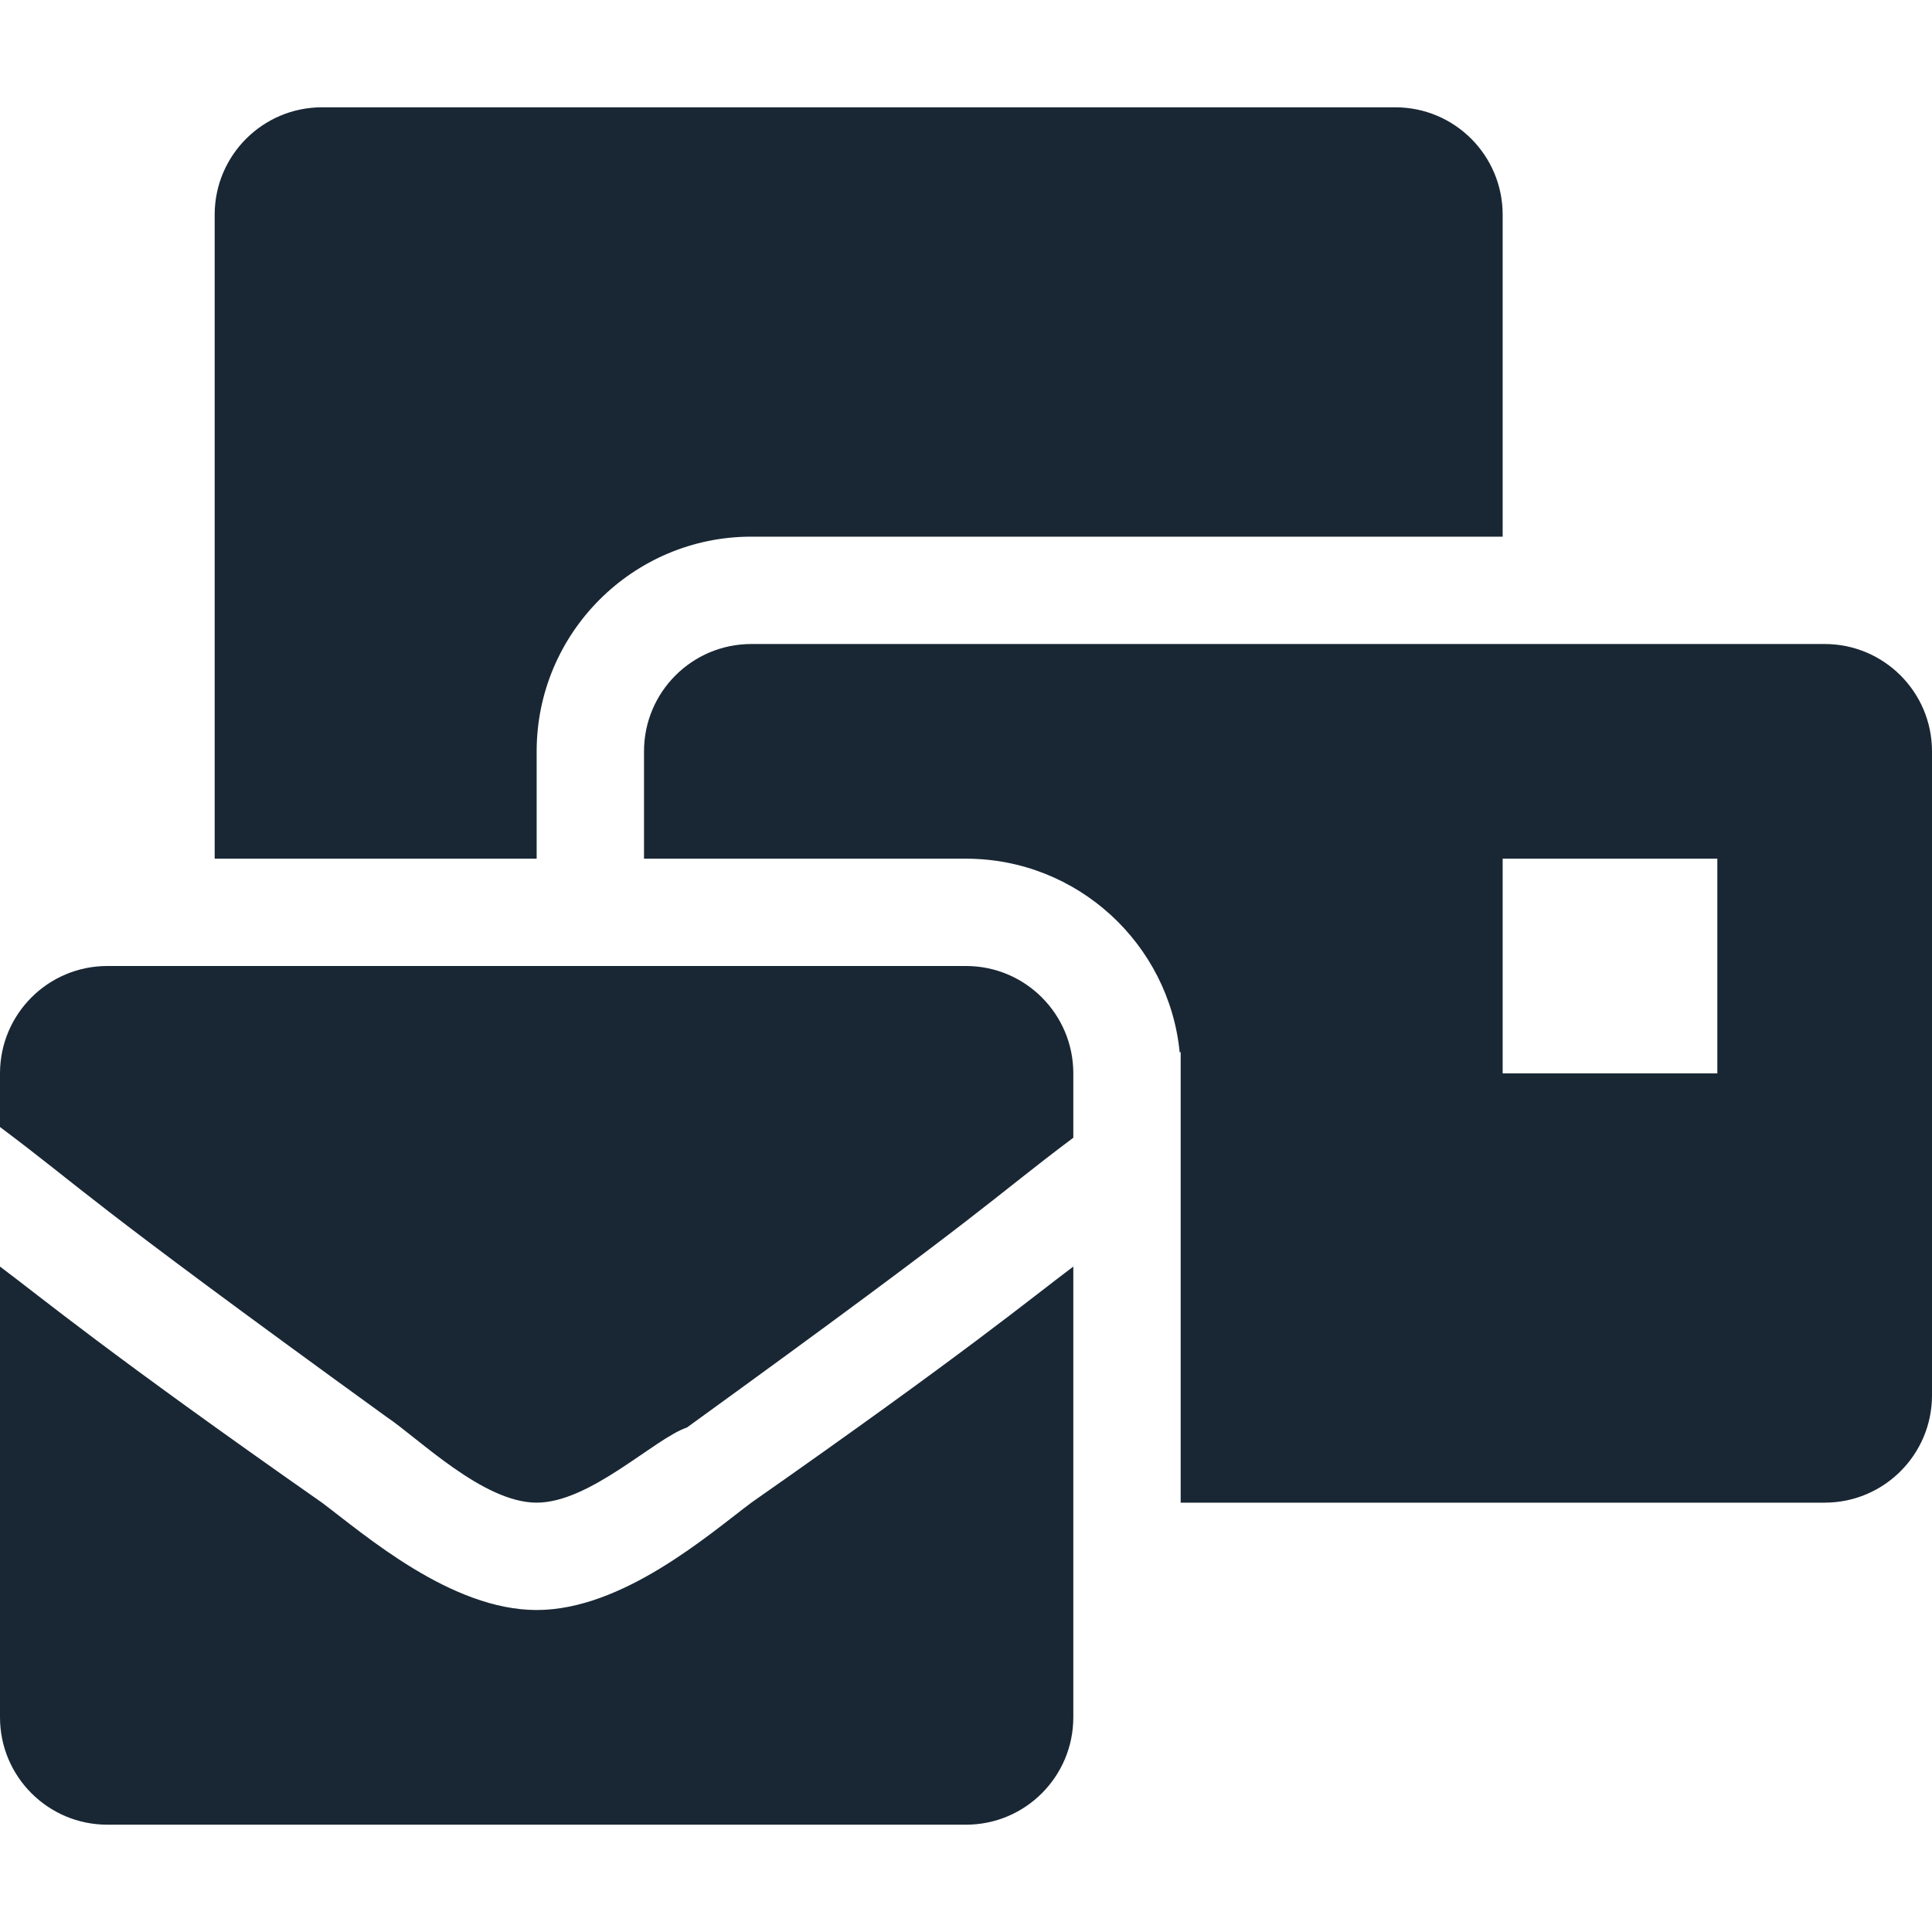 <svg xmlns="http://www.w3.org/2000/svg" width="44" height="44" viewBox="0 0 44 44" fill="none">
    <g clip-path="url(#clip0_84_100)">
        <path d="M12.222 36.667C10.267 36.667 8.311 34.956 7.333 34.222C2.444 30.8 0.978 29.578 0 28.845V39.111C0 40.461 1.095 41.556 2.444 41.556H22C23.35 41.556 24.444 40.461 24.444 39.111V28.845C23.467 29.578 22 30.8 17.111 34.222C16.133 34.956 14.178 36.667 12.222 36.667ZM22 22H2.444C1.095 22 0 23.095 0 24.445V25.667C1.956 27.133 1.711 27.133 8.8 32.267C9.533 32.756 11 34.222 12.222 34.222C13.444 34.222 14.911 32.756 15.644 32.511C22.733 27.378 22.489 27.378 24.444 25.911V24.445C24.444 23.095 23.35 22 22 22ZM41.556 14.667H17.111C15.761 14.667 14.667 15.761 14.667 17.111V19.556H22C24.537 19.556 26.628 21.497 26.867 23.972L26.889 23.956V34.222H41.556C42.905 34.222 44 33.128 44 31.778V17.111C44 15.761 42.905 14.667 41.556 14.667ZM39.111 24.445H34.222V19.556H39.111V24.445ZM12.222 17.111C12.222 14.415 14.415 12.222 17.111 12.222H34.222V4.889C34.222 3.539 33.128 2.444 31.778 2.444H7.333C5.984 2.444 4.889 3.539 4.889 4.889V19.556H12.222V17.111Z" fill="#192734"/>
    </g>
    <defs>
        <clipPath id="clip0_84_100">
            <rect width="44" height="44" fill="white"/>
        </clipPath>
    </defs>
</svg>
